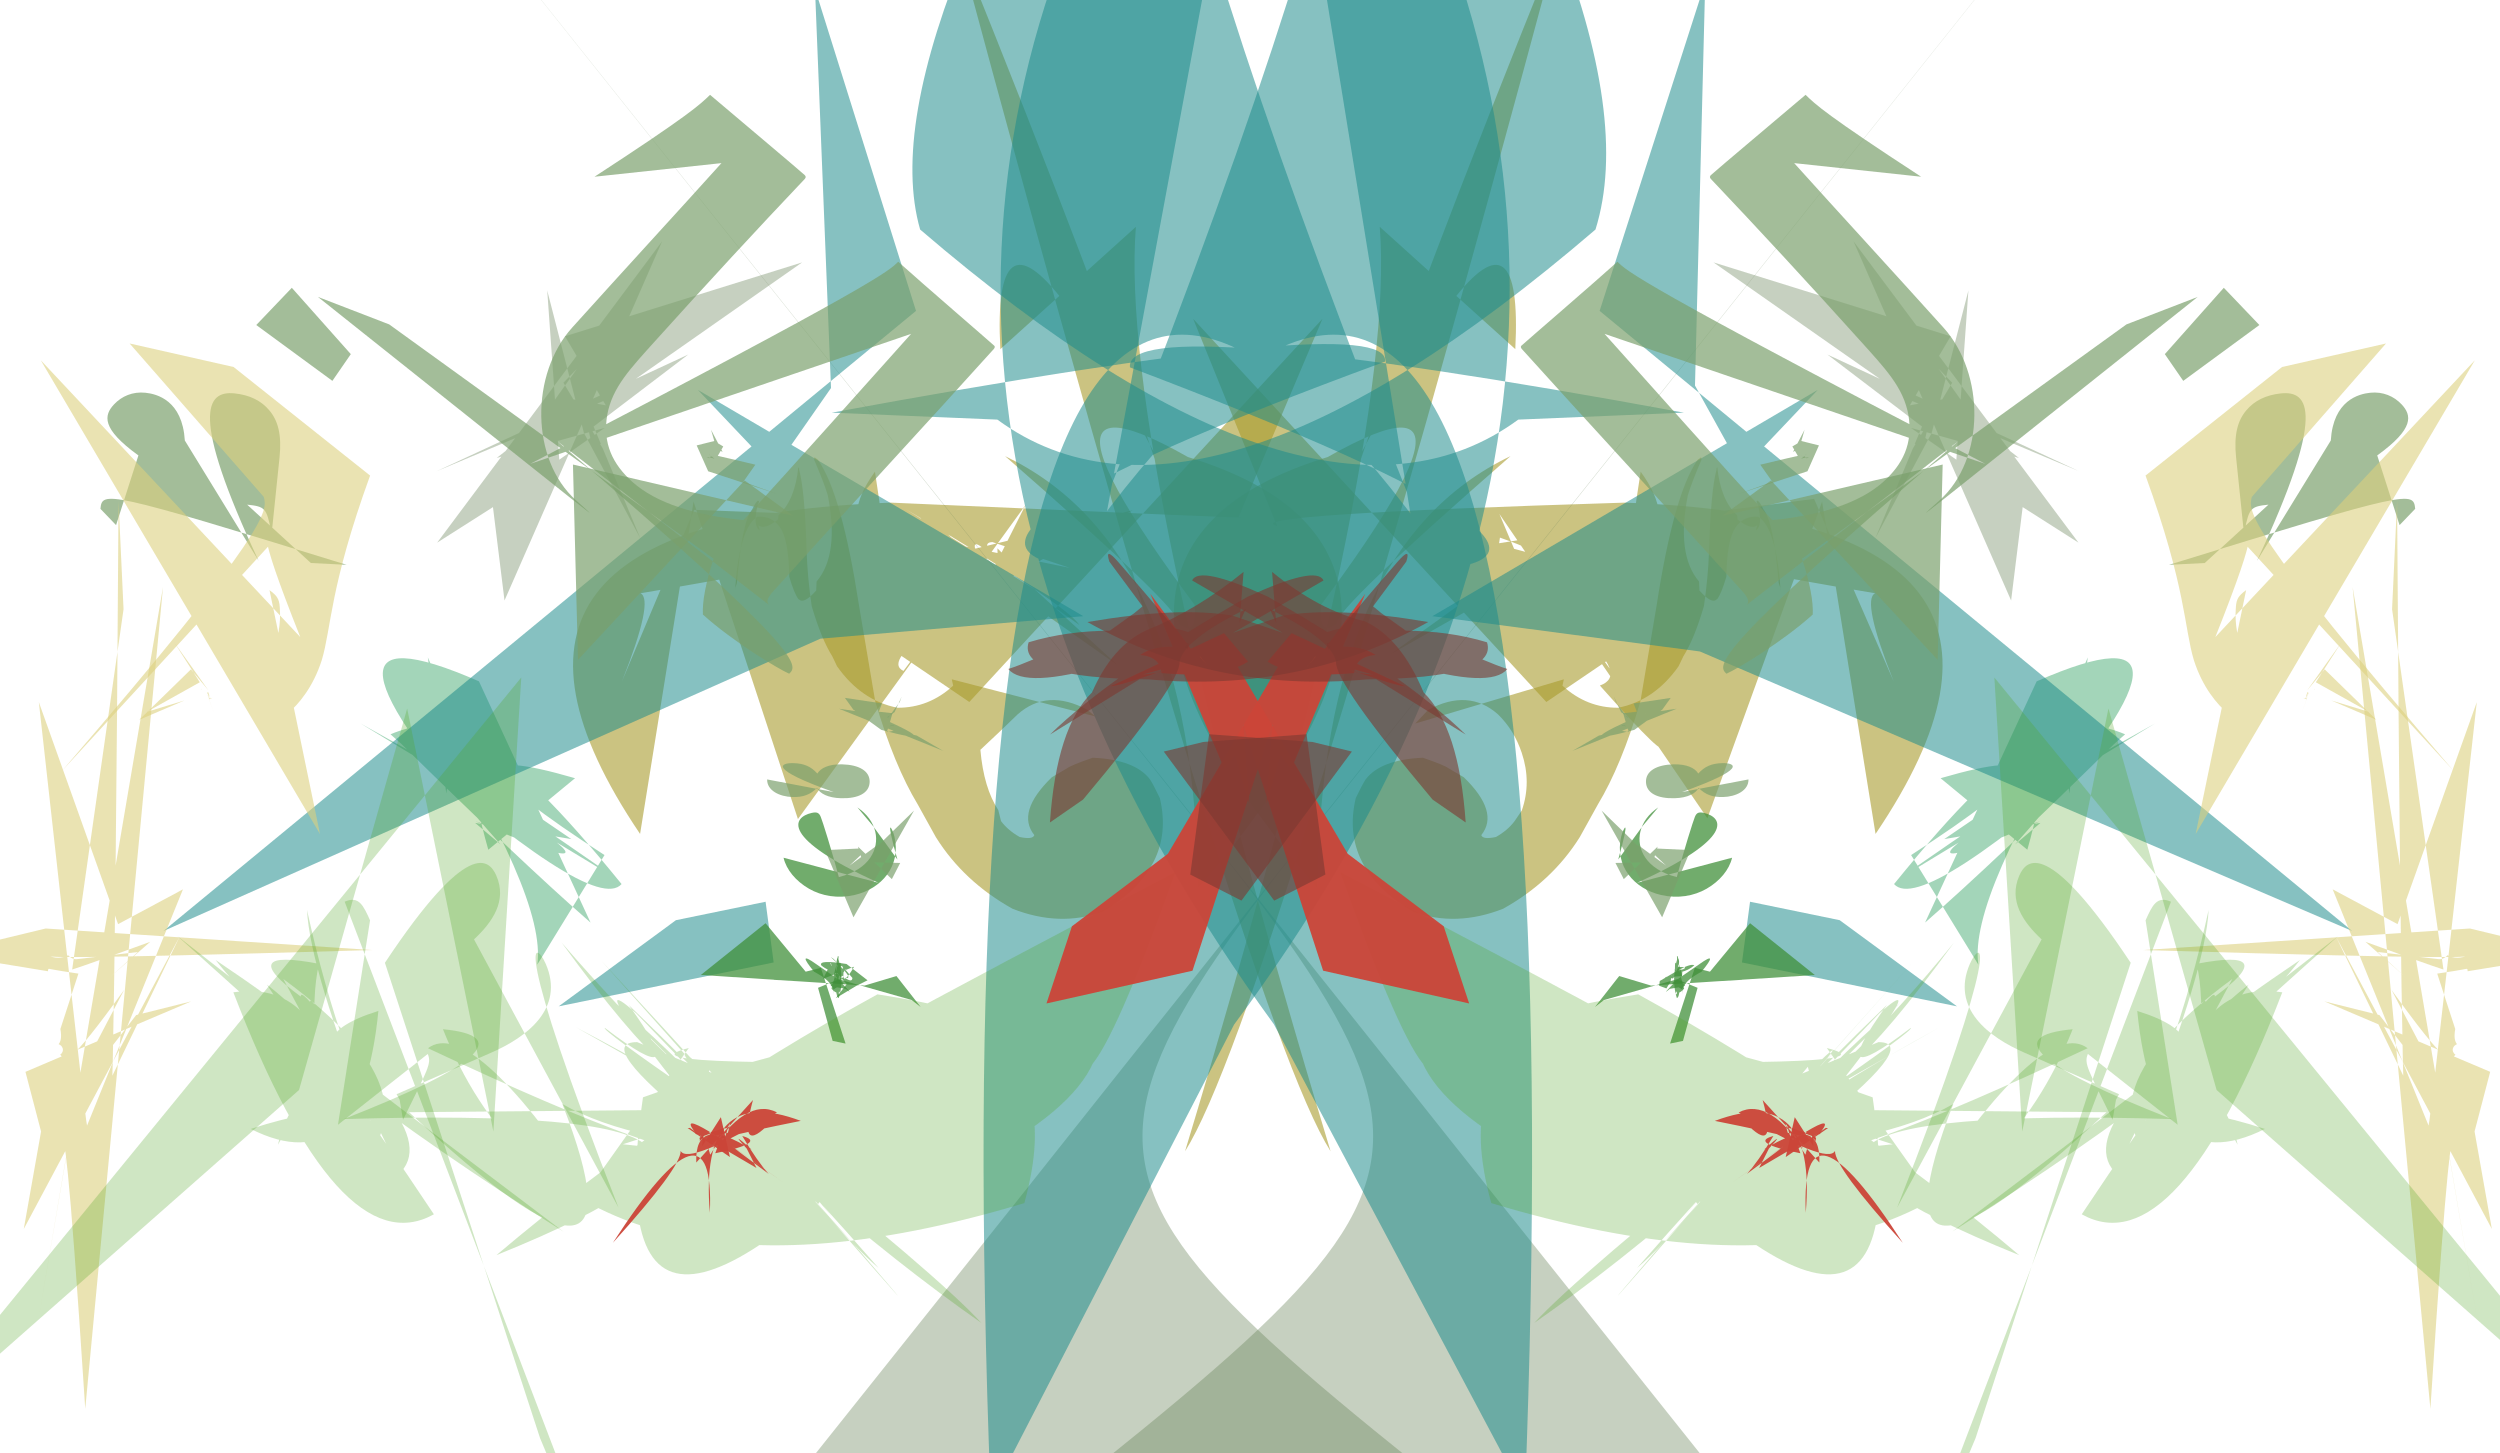 <?xml version="1.0" encoding="UTF-8"?>
<!DOCTYPE svg PUBLIC '-//W3C//DTD SVG 1.0//EN'
          'http://www.w3.org/TR/2001/REC-SVG-20010904/DTD/svg10.dtd'>
<svg xmlns:xlink="http://www.w3.org/1999/xlink" style="fill-opacity:1; color-rendering:auto; color-interpolation:auto; stroke:black; text-rendering:auto; stroke-linecap:square; stroke-miterlimit:10; stroke-opacity:1; shape-rendering:auto; fill:black; stroke-dasharray:none; font-weight:normal; stroke-width:1; font-family:&apos;Dialog&apos;; font-style:normal; stroke-linejoin:miter; font-size:12; stroke-dashoffset:0; image-rendering:auto;" width="1280" height="744" xmlns="http://www.w3.org/2000/svg"
><!--Generated by Alchemy (http://al.chemy.org) with Batik SVG Generator--><defs id="genericDefs"
  /><g
  ><g style="fill:white; text-rendering:optimizeLegibility; stroke:white;"
    ><rect x="0" width="1288" height="778" y="0" style="stroke:none;"
    /></g
    ><g style="fill:rgb(56,164,102); text-rendering:optimizeLegibility; fill-opacity:0.459; stroke-opacity:0.459; stroke:rgb(56,164,102);"
    ><path style="stroke:none;" d="M221.035 385.472 Q261.593 411.685 258.459 417.736 L264.875 417.296 Q323.273 454.973 243.466 420.51 Q268.749 429.001 247.651 410.324 L232.813 394.68 Q257.491 409.301 316.591 450.457 L184.579 370.401 Q271.497 419.2 237.868 399.524 L252.008 401.999 L292.534 429.617 L243.271 421.322 L256.294 432.35 Q141.525 303.467 245.224 348.838 L302.362 472.364 Q266.712 441.254 203.069 378.512 Q217.715 353.565 270.618 414.13 Q250.837 417.512 216.714 360.144 Q280.026 459.264 275.086 493.882 L309.513 437.793 Q211.043 374.224 294.428 398.442 L250.008 435.065 Q220.764 332.577 318.248 452.64 Q303.854 468.93 199.945 375.96 Q235.609 360.871 228.5 406.275 L219.053 336.609 Q236.806 377.489 252.401 412.3 Q267.039 431.777 258.844 421.098 L255.26 419.755 L215.974 380.183 L209.956 366.947 L258.482 413.161 Z"
      /><path style="stroke:none;" d="M1066.966 385.472 Q1026.407 411.685 1029.542 417.736 L1023.125 417.296 Q964.727 454.973 1044.534 420.51 Q1019.251 429.001 1040.349 410.324 L1055.187 394.68 Q1030.509 409.301 971.409 450.457 L1103.421 370.401 Q1016.503 419.2 1050.132 399.524 L1035.992 401.999 L995.466 429.617 L1044.729 421.322 L1031.706 432.35 Q1146.475 303.467 1042.776 348.838 L985.638 472.364 Q1021.288 441.254 1084.931 378.512 Q1070.284 353.565 1017.382 414.13 Q1037.163 417.512 1071.286 360.144 Q1007.974 459.264 1012.914 493.882 L978.487 437.793 Q1076.957 374.224 993.572 398.442 L1037.992 435.065 Q1067.236 332.577 969.752 452.64 Q984.146 468.93 1088.055 375.96 Q1052.391 360.871 1059.5 406.275 L1068.947 336.609 Q1051.194 377.489 1035.599 412.3 Q1020.961 431.777 1029.156 421.098 L1032.74 419.755 L1072.026 380.183 L1078.044 366.947 L1029.518 413.161 Z"
    /></g
    ><g style="fill:rgb(167,154,43); text-rendering:optimizeLegibility; fill-opacity:0.592; stroke-opacity:0.592; stroke:rgb(167,154,43);"
    ><path style="stroke:none;" d="M512.165 178.762 Q504.833 35.714 656.25 366.846 Q498.478 171.706 608.201 233.995 Q763.084 281.334 613.463 454.741 Q611.445 279.835 514.604 233.533 Q604 311.519 603.857 319.324 Q643.17 348.837 490.103 -30.083 Q638.165 521.016 681.255 589.455 Q572.561 230.091 581.568 116.142 Z"
      /><path style="stroke:none;" d="M775.835 178.762 Q783.167 35.714 631.75 366.846 Q789.522 171.706 679.799 233.995 Q524.916 281.334 674.537 454.741 Q676.555 279.835 773.396 233.533 Q684 311.519 684.143 319.324 Q644.83 348.837 797.897 -30.083 Q649.835 521.016 606.745 589.455 Q715.439 230.091 706.432 116.142 Z"
      /><path style="stroke:none;" d="M355.106 256.847 L327.722 426.976 Q218.665 265.686 456.207 257.349 Q651.072 265.975 634.069 264.817 L677.093 163.25 L496.285 359.417 L381.09 281.192 Q515.817 272.093 327.923 303.758 Q335.016 307.031 318.421 348.9 L355.426 261.024 L476.995 265.65 L509.243 296.256 Q413.167 289.214 447.981 241.505 Q467.083 363.665 424.928 265.533 L547.755 290.757 L508.085 277.54 Q497.081 277.868 531.097 306.294 Q520.585 297.022 552.657 320.01 Q546.13 309.545 464.09 260.897 L529.734 301.704 L572.508 340.813 L510.992 297.421 L510.689 280.745 L519.931 289.958 Q519.848 289.482 517.058 294.238 Q497.154 272.696 499.274 280.926 L579.937 261.269 Q442.278 333.987 462.589 343.514 Q396.113 432.828 491.715 304.362 L484.535 305.52 L509.104 290.276 L525.073 258.572 L408.54 419.363 Z"
      /><path style="stroke:none;" d="M932.894 256.847 L960.278 426.976 Q1069.335 265.686 831.793 257.349 Q632.881 263.467 653.88 269.242 L610.907 163.25 L791.715 359.417 L906.91 281.192 Q772.183 272.093 960.077 303.758 Q952.984 307.031 969.579 348.9 L928.8 255.431 L808.342 271.221 L781.122 296.914 Q874.833 289.214 840.019 241.505 Q820.322 365.032 865.56 262.598 L733.225 283.572 L769.738 293.473 Q790.919 277.868 756.903 306.294 Q767.415 297.022 735.343 320.01 Q751.427 314.763 818.74 267.301 L758.266 301.704 L711.776 335.07 L781.77 295.389 L781.063 290.06 L767.016 292.862 Q765.665 288.199 767.981 275.266 Q788.756 282.572 783.186 283.138 L721.21 266.478 Q848.339 340.565 819.139 351 Q891.887 432.828 796.285 304.362 L802.109 312.688 L776.727 284.577 L767.691 263.169 L874.167 418.952 Z"
      /><path style="stroke:none;" d="M487.315 347.814 L488.022 351.075 Q475.521 362.495 459.469 362.36 Q440.916 358.688 428.57 341.127 L426.151 336.075 Q420.499 327.093 415.593 310.327 Q413.474 296.02 412.968 282.219 Q412.081 251.283 409.123 240.411 Q409.231 239.828 408.866 239.341 L408.756 239.196 Q407.039 256.072 398.598 263.81 L398.396 265.966 Q391.344 271.527 388.26 268.904 L388.948 271.535 Q385.31 269.062 387.937 258.419 Q389.216 256.467 388.041 256.361 Q386.867 257.103 385.163 260.733 Q379.872 267.23 377.286 298.468 L376.361 301.296 L376.288 302.663 Q378.616 269.895 387.774 264.577 Q395.226 264.013 399.39 270.029 Q403.851 276.468 404.106 295.305 Q406.61 303.86 408.85 306.838 L409.11 306.907 Q411.608 309.411 417.882 302.353 L418.102 297.738 Q429.845 283.934 423.829 253.552 Q421.807 246.868 416.817 235.315 L417.045 234.127 L418.769 235.414 Q430.996 252.712 439.816 310.043 L448.117 359.138 Q457.9 392.068 469.913 411.923 L479.18 428.66 Q493.454 451.406 518.421 465.283 Q542.436 474.727 564.472 466.87 Q602.296 444.343 593.846 408.62 Q590.381 401.42 588.783 399.039 Q581.059 388.894 559.472 387.965 Q548.49 391.744 546.382 393.337 L538.514 397.974 Q520.157 415.82 529.572 427.566 Q528.842 429.983 522.074 428.539 Q516.054 425.133 512.533 420.41 L511.119 414.757 Q503.679 403.454 501.956 383.909 Q512.723 373.876 520.983 365.798 Q536.127 352.34 556.77 363.452 L560.707 366.791"
      /><path style="stroke:none;" d="M800.685 347.814 L799.978 351.075 Q812.479 362.495 828.531 362.36 Q847.085 358.688 859.43 341.127 L861.849 336.075 Q867.501 327.093 872.407 310.327 Q874.526 296.02 875.032 282.219 Q875.919 251.283 878.877 240.411 Q878.769 239.828 879.134 239.341 L879.244 239.196 Q880.961 256.072 889.403 263.81 L889.604 265.966 Q896.657 271.527 899.74 268.904 L899.052 271.535 Q902.689 269.062 900.063 258.419 Q898.784 256.467 899.959 256.361 Q901.133 257.103 902.837 260.733 Q908.128 267.23 910.714 298.468 L911.639 301.296 L911.712 302.663 Q909.384 269.895 900.226 264.577 Q892.774 264.013 888.61 270.029 Q884.149 276.468 883.894 295.305 Q881.39 303.86 879.15 306.838 L878.89 306.907 Q876.392 309.411 870.118 302.353 L869.898 297.738 Q858.155 283.934 864.171 253.552 Q866.193 246.868 871.183 235.315 L870.955 234.127 L869.231 235.414 Q857.004 252.712 848.184 310.043 L839.883 359.138 Q830.1 392.068 818.087 411.923 L808.82 428.66 Q794.546 451.406 769.579 465.283 Q745.564 474.727 723.528 466.87 Q685.704 444.343 694.154 408.62 Q697.619 401.42 699.217 399.039 Q706.941 388.894 728.528 387.965 Q739.51 391.744 741.618 393.337 L749.486 397.974 Q767.843 415.82 758.428 427.566 Q759.158 429.983 765.926 428.539 Q771.946 425.133 775.467 420.41 L779.167 414.961 Q784.19 400.538 779.137 385.464 Q775.277 373.876 767.017 365.798 Q751.873 352.34 731.23 363.452 L724.628 370.428"
    /></g
    ><g style="fill:rgb(104,131,88); text-rendering:optimizeLegibility; fill-opacity:0.377; stroke-opacity:0.377; stroke:rgb(104,131,88);"
    ><path style="stroke:none;" d="M1389.639 -475.023 L1224.717 -268.166 C255.005 948.127 272.226 919.233 294.731 937.175 C306.581 946.623 415.969 1132.651 656.443 1324.373 C740.547 1391.427 851.639 1468.368 915.859 1387.819 C951.743 1342.81 995.795 1226.799 761.247 1039.801 C619.098 926.47 409.279 815.38 395.058 804.042 C378.479 790.824 395.726 771.623 405.164 759.784 L754.3 321.87 C520.385 615.265 514.423 581.437 827.15 830.765 C1363.772 1258.597 1297.543 1273.617 1224.82 1364.832 C1191.771 1406.285 1163.692 1453.66 1136.447 1431.938 C1124.596 1422.49 1118.891 1400.496 1102.3 1387.269 C1090.461 1377.83 1075.072 1375.252 1065.623 1387.103 C1049.571 1407.237 1054.692 1500.445 994.243 1576.266 C967.807 1609.424 853.518 1743.074 541.963 1494.682 C76.422 1123.52 129.391 1105.681 161.506 1065.401 Z"
      /><path style="stroke:none;" d="M-101.638 -475.023 L63.283 -268.166 C1032.995 948.127 1015.774 919.233 993.269 937.175 C981.419 946.623 872.031 1132.651 631.557 1324.373 C547.453 1391.427 436.361 1468.368 372.142 1387.819 C336.257 1342.81 292.205 1226.799 526.753 1039.801 C668.902 926.47 878.721 815.38 892.942 804.042 C909.521 790.824 892.274 771.623 882.836 759.784 L533.7 321.87 C767.615 615.265 773.577 581.437 460.85 830.765 C-75.772 1258.597 -9.543 1273.617 63.18 1364.832 C96.229 1406.285 124.308 1453.66 151.553 1431.938 C163.404 1422.49 169.109 1400.496 185.7 1387.269 C197.539 1377.83 212.929 1375.252 222.377 1387.103 C238.429 1407.237 233.308 1500.445 293.757 1576.266 C320.193 1609.424 434.482 1743.074 746.037 1494.682 C1211.578 1123.52 1158.609 1105.681 1126.494 1065.401 Z"
      /><path style="stroke:none;" d="M988.338 208.192 L989.413 207.287 L986.375 220.159 L935.641 181.527 L1064.629 241.341 L978.126 204.935 L877.315 134.347 L998.731 172.165 L977.844 207.519 L995.235 204.329 L1033.68 234.472 L978.388 219.077 L1035.665 259.165 L1029.69 307.455 L948.991 123.54 L1064.18 277.838 L1001.473 237.894 L1007.824 148.721 L989.036 221.648 L960.165 275.589 L979.39 229.598 L999.528 195.953 L992.664 188.907 L1017.589 223.824 L987.428 216.839 L985.421 225.884 L980.314 227.386 L988.32 208.234 Z"
      /><path style="stroke:none;" d="M299.662 208.192 L298.587 207.287 L301.625 220.159 L352.359 181.527 L223.371 241.341 L309.874 204.935 L410.685 134.347 L289.269 172.165 L310.156 207.519 L292.765 204.329 L254.32 234.472 L309.612 219.077 L252.335 259.165 L258.31 307.455 L339.009 123.54 L223.82 277.838 L286.527 237.894 L280.176 148.721 L298.964 221.648 L327.835 275.589 L308.61 229.598 L288.472 195.953 L295.336 188.907 L270.411 223.824 L300.572 216.839 L302.579 225.884 L307.686 227.386 L299.68 208.234 Z"
    /></g
    ><g style="fill:rgb(29,140,140); text-rendering:optimizeLegibility; fill-opacity:0.533; stroke-opacity:0.533; stroke:rgb(29,140,140);"
    ><path style="stroke:none;" d="M930.677 199.635 L891.779 240.628 L867.837 197.396 L873.077 -9.071 L819.01 159.177 L1204.326 476.685 L870.33 333.553 L733.354 315.488 Z"
      /><path style="stroke:none;" d="M357.324 199.635 L396.221 240.628 L425.476 198.658 L417.275 -5.762 L468.99 159.177 L83.674 476.685 L420.033 327.006 L554.646 315.488 Z"
      /><path style="stroke:none;" d="M561.18 291.844 Q442.908 282.917 709.132 185.154 Q712.533 158.403 425.811 211.286 L510.646 214.84 Q614.741 290.993 816.889 117.522 Q852.052 5.18 661.015 -275.366 Q786.057 -292.982 560.405 270.169 Q813.103 -71.071 780.754 766.12 L652.244 524.442 Q415.147 197.997 579.74 -100.865 Q795.213 21.698 637.961 -121.024 Z"
      /><path style="stroke:none;" d="M726.82 291.844 Q843.526 288.628 578.529 188.085 Q575.467 158.403 862.189 211.286 L777.354 214.84 Q673.259 290.993 471.111 117.522 Q441.616 15.1 631.71 -265.567 Q501.943 -292.982 727.595 270.169 Q474.897 -71.071 507.246 766.12 L631.855 524.585 Q869.342 204.192 707.096 -106.447 Q486.156 19.881 659.501 -122.585 Z"
      /><path style="stroke:none;" d="M396.11 492.774 L286.037 515.252 L346.069 471.135 L391.979 461.691 L398.514 510.866 Z"
      /><path style="stroke:none;" d="M891.89 492.774 L1001.963 515.252 L941.931 471.135 L896.021 461.691 L889.486 510.866 Z"
    /></g
    ><g style="fill:rgb(63,142,56); text-rendering:optimizeLegibility; fill-opacity:0.737; stroke-opacity:0.737; stroke:rgb(63,142,56);"
    ><path style="stroke:none;" d="M358.824 499.196 L391.967 472.685 L416.984 502.915 L396.1 501.666 L420.269 495.526 L432.935 534.309 L426.31 532.94 L418.836 505.765 L429.428 501.39 L466.78 512.02 L471.392 515.593 L458.973 499.728 L442.66 504.612 Z"
      /><path style="stroke:none;" d="M929.176 499.196 L896.033 472.685 L871.016 502.915 L891.9 501.666 L867.731 495.526 L855.065 534.309 L861.69 532.94 L869.164 505.765 L858.572 501.39 L821.22 512.02 L816.608 515.593 L829.027 499.728 L845.34 504.612 Z"
      /><path style="stroke:none;" d="M426.545 509.119 L426.826 505.289 L428.889 505.796 L425.988 505.243 Q426.977 500.23 427.641 504.286 Q428.187 506.933 425.14 499.927 L429.049 501.422 Q438.291 510.792 433.046 506.283 L425.786 505.043 Q424.414 501.514 416.83 497.542 Q407.63 486.311 417.82 493.581 L432.024 503.408 L427.247 506.264 Q426.149 507.532 425.633 500.422 Q427.097 500.245 426.867 499.125 L429.448 489.841 L428.968 489.479 Z"
      /><path style="stroke:none;" d="M861.455 509.119 L861.174 505.289 L859.111 505.796 L862.012 505.243 Q861.023 500.23 860.359 504.286 Q859.813 506.933 862.86 499.927 L858.951 501.422 Q849.709 510.792 854.954 506.283 L862.214 505.043 Q863.586 501.514 871.17 497.542 Q880.37 486.311 870.18 493.581 L855.976 503.408 L860.753 506.264 Q861.851 507.532 862.367 500.422 Q860.903 500.245 861.133 499.125 L858.552 489.841 L859.032 489.479 Z"
      /><path style="stroke:none;" d="M426.094 504.639 Q424.428 504.958 426.341 503.651 Q427.444 502.986 428.918 502.096 Q429.168 501.887 429.71 503.197 Q429.72 504.808 429.545 503.856 Q427.355 500.28 429.233 501.731 Q428.993 502.299 428.992 502.208 Q427 496.761 430.022 499.837 Q429.376 502.668 429.487 508.916 Q431.428 510.334 427.25 502.674 Q427.865 494.764 430.36 492.856 Q430.593 497.727 430.424 505.862 Q429.405 510.452 425.726 506.178 Q427.482 500.186 428.772 494.468 Q427.691 492.59 429.019 490.184 Q432.479 501.3 429.473 510.976 Q428.309 510.81 428.046 506.531 Q429.249 502.497 429.794 503.889 Q431.26 507.123 429.58 505.523 Q427.581 500.232 427.829 497.829 Q430.018 501.916 429.331 503.027 Q428.977 504.303 427.525 500.54 Q429.329 495.522 430.419 497.259 Q430.094 501.031 429.559 503.918 Q426.082 507.133 426.15 503.85 Q429.363 501.761 429.541 501.902 Z"
      /><path style="stroke:none;" d="M861.906 504.639 Q863.572 504.958 861.659 503.651 Q860.556 502.986 859.082 502.096 Q858.832 501.887 858.29 503.197 Q858.28 504.808 858.455 503.856 Q860.645 500.28 858.767 501.731 Q859.007 502.299 859.008 502.208 Q861 496.761 857.978 499.837 Q858.624 502.668 858.513 508.916 Q856.572 510.334 860.75 502.674 Q860.135 494.764 857.639 492.856 Q857.407 497.727 857.576 505.862 Q858.595 510.452 862.274 506.178 Q860.518 500.186 859.228 494.468 Q860.309 492.59 858.981 490.184 Q855.52 501.3 858.527 510.976 Q859.691 510.81 859.954 506.531 Q858.751 502.497 858.206 503.889 Q856.74 507.123 858.42 505.523 Q860.419 500.232 860.171 497.829 Q857.982 501.916 858.669 503.027 Q859.023 504.303 860.475 500.54 Q858.67 495.522 857.581 497.259 Q857.905 501.031 858.441 503.918 Q861.918 507.133 861.85 503.85 Q858.636 501.761 858.459 501.902 Z"
      /><path style="stroke:none;" d="M433.473 503.866 Q426.504 496.086 425.341 493.287 Q428.128 493.317 431.842 498.171 Q431.233 505.301 437.315 494.942 L421.422 501.14 L424.829 494.295 L429.147 494.702 Q432.946 497.236 431.088 494.496 Q429.885 495.7 425.04 492.988 L429.115 502.315 Q431.114 493.139 425.353 490.011 Q438.363 501.991 432.57 500.624 Q436.319 503.26 436.434 500.717 L432.734 496.334 L429.354 502.576 L432.026 499.947 Q423.504 496.911 420.486 494.262 Q418.906 491.247 433.413 493.561 L444.194 501.915 L438.51 504.721 L427.912 511.074 Z"
      /><path style="stroke:none;" d="M854.527 503.866 Q855.882 502.858 855.625 497.579 Q855.758 499.596 855.674 499.891 Q856.134 500.105 855.709 500.148 L861.193 499.751 L861.448 496.276 L858.146 497.249 Q858.101 497.31 857.357 496.171 Q858.024 498.765 859.283 495.053 L862.739 495.187 Q862.5 495.444 862.607 495.777 Q855.974 499.758 854.729 500.031 Q851.722 500.331 852.638 500.663 L853.119 500.085 L856.314 501.011 L860.28 497.764 Q864.496 496.911 867.514 494.262 Q865.733 493.108 858.389 497.244 L849.807 502.262 L849.49 504.721 L853.204 506.082 Z"
      /><path style="stroke:none;" d="M446.837 422.726 L459.478 440.088 C452.734 416.265 457.009 424.26 457.962 428.402 C461.436 443.507 451.271 455.08 437.506 458.246 C428.978 460.207 420.697 458.777 414.188 455.015 C407.53 451.159 402.606 445.365 401.177 439.153 L449.753 452.002 C398.767 428.676 406.027 418.413 415.529 416.228 C418.087 415.639 419.323 415.996 420.221 418.227 C421.063 420.214 425.755 435.039 429.493 449.058 C445.395 445.144 450.115 434.439 448.154 425.911 C447.034 421.039 444.02 416.858 438.991 413.397 Z"
      /><path style="stroke:none;" d="M841.163 422.726 L828.522 440.088 C835.266 416.265 830.991 424.26 830.038 428.402 C826.564 443.507 836.729 455.08 850.494 458.246 C859.022 460.207 867.303 458.777 873.812 455.015 C880.47 451.159 885.394 445.365 886.823 439.153 L838.247 452.002 C889.232 428.676 881.973 418.413 872.471 416.228 C869.913 415.639 868.677 415.996 867.779 418.227 C866.937 420.214 862.245 435.039 858.508 449.058 C842.605 445.144 837.885 434.439 839.846 425.911 C840.966 421.039 843.98 416.858 849.009 413.397 Z"
    /></g
    ><g style="fill:rgb(122,160,108); text-rendering:optimizeLegibility; fill-opacity:0.69; stroke-opacity:0.69; stroke:rgb(122,160,108);"
    ><path style="stroke:none;" d="M449.276 432.662 L454.88 433.147 L440.963 441.314 L467.982 415.021 L436.985 469.663 L422.417 435.251 L440.273 434.421 L456.628 450.124 L460.896 441.827 L441.705 441.419 L439.287 433.475 L442.268 436.337 L434.951 443.196 Z"
      /><path style="stroke:none;" d="M838.724 432.662 L833.12 433.147 L847.037 441.314 L820.018 415.021 L851.015 469.663 L865.583 435.251 L847.727 434.421 L831.372 450.124 L827.104 441.827 L846.294 441.419 L848.713 433.475 L845.732 436.337 L853.049 443.196 Z"
      /><path style="stroke:none;" d="M426.839 405.54 C392.916 393.476 399.568 390.562 406.222 390.726 C411.611 390.858 415.215 392.416 418.485 396.061 C420.085 393.302 424.279 391.171 431.137 391.34 C439.884 391.555 445.4 394.771 445.262 400.363 C445.123 406.033 439.456 408.91 430.709 408.694 C423.851 408.525 419.766 406.252 418.304 403.402 C414.858 406.896 411.183 408.212 405.794 408.08 C399.14 407.916 392.638 404.739 392.778 399.069 Z"
      /><path style="stroke:none;" d="M861.161 405.54 C895.084 393.476 888.432 390.562 881.778 390.726 C876.389 390.858 872.785 392.416 869.515 396.061 C867.915 393.302 863.721 391.171 856.863 391.34 C848.116 391.555 842.6 394.771 842.738 400.363 C842.878 406.033 848.544 408.91 857.291 408.694 C864.149 408.525 868.234 406.252 869.696 403.402 C873.142 406.896 876.817 408.212 882.206 408.08 C888.86 407.916 895.362 404.739 895.222 399.069 Z"
      /><path style="stroke:none;" d="M449.977 364.394 L456.946 365.163 L454.999 372.002 L453.806 375.844 Q454.773 372.845 454.925 372.237 L453.97 374.85 L457.852 374.106 L469.368 376.61 L482.911 384.45 L429.565 362.872 L445.817 365.228 L445.301 365.049 Q487.658 383.446 451.214 373.697 L436.884 363.306 L432.597 357.321 L451.574 360.151 Z"
      /><path style="stroke:none;" d="M838.023 364.394 L831.054 365.163 L833.001 372.002 L834.194 375.844 Q833.227 372.845 833.076 372.237 L834.03 374.85 L830.148 374.106 L818.632 376.61 L805.09 384.45 L858.435 362.872 L842.183 365.228 L842.699 365.049 Q800.342 383.446 836.786 373.697 L851.116 363.306 L855.403 357.321 L836.426 360.151 Z"
      /><path style="stroke:none;" d="M455.132 371.668 Q456.138 371.925 456.23 372.024 Q455.395 372.099 455.975 372.01 Q455.719 372.019 455.833 372.024 Q455.933 372.001 456.799 371.988 Q455.536 372.152 455.248 371.659 Z"
      /><path style="stroke:none;" d="M832.868 371.668 Q831.862 371.925 831.77 372.024 Q832.605 372.099 832.025 372.01 Q832.281 372.019 832.168 372.024 Q832.067 372.001 831.201 371.988 Q832.465 372.152 832.751 371.659 Z"
      /><path style="stroke:none;" d="M455.969 371.233 L455.967 371.247 C455.981 371.139 456.645 371.244 456.692 371.251 C456.784 371.263 457.654 371.364 457.637 371.488 L457.43 371.787 C457.614 371.659 457.594 371.924 457.563 371.92 C457.408 371.899 457.76 371.631 456.815 371.504 C455.808 371.368 456.094 371.706 455.939 371.685 C455.893 371.679 455.942 371.434 455.944 371.418 Z"
      /><path style="stroke:none;" d="M832.031 371.233 L832.033 371.247 C832.019 371.139 831.355 371.244 831.308 371.251 C831.216 371.263 830.346 371.364 830.363 371.488 L830.57 371.787 C830.386 371.659 830.406 371.924 830.437 371.92 C830.592 371.899 830.24 371.631 831.185 371.504 C832.192 371.368 831.906 371.706 832.061 371.685 C832.107 371.679 832.058 371.434 832.056 371.418 Z"
      /><path style="stroke:none;" d="M453.94 366.956 L454.947 367.226 L460.702 359.339 L461.64 356.667 L458.016 364.645 L454.48 367.068 L455.075 367.789 L454.052 367.038 Z"
      /><path style="stroke:none;" d="M834.06 366.956 L833.053 367.226 L827.298 359.339 L826.36 356.667 L829.984 364.645 L833.52 367.068 L832.924 367.789 L833.948 367.038 Z"
      /><path style="stroke:none;" d="M381.247 245.996 L295.929 337.823 L293.354 237.842 L406.171 264.133 L366.616 235.35 Z"
      /><path style="stroke:none;" d="M906.753 245.996 L992.071 337.823 L994.646 237.842 L881.829 264.133 L921.384 235.35 Z"
      /><path style="stroke:none;" d="M369.976 231.355 L364.675 228.866 L366.717 226.461 L370.308 228.585 L367.506 233.407 L373.26 234.722 L386.731 237.921 L380.564 246.683 L397.98 252.935 L362.583 241.291 L356.7 228.052 L365.717 225.798 L364.056 220.049 Z"
      /><path style="stroke:none;" d="M918.024 231.355 L923.325 228.866 L921.283 226.461 L917.692 228.585 L920.494 233.407 L914.74 234.722 L901.269 237.921 L907.436 246.683 L890.02 252.935 L925.417 241.291 L931.3 228.052 L922.283 225.798 L923.944 220.049 Z"
      /><path style="stroke:none;" d="M363.195 234.698 Q362.721 234.13 365.699 233.412 Q365.304 233.567 364.128 233.954 Q364.173 233.931 363.923 234.091 Q363.757 233.245 363.562 233.012 Q363.573 232.859 363.047 232.171 Q364.133 234.187 363.946 233.583 Q365.127 234.219 365.841 234.866 Q364.251 234.296 361.678 234.021 Z"
      /><path style="stroke:none;" d="M924.806 234.698 Q925.279 234.13 922.301 233.412 Q922.696 233.567 923.871 233.954 Q923.827 233.931 924.077 234.091 Q924.243 233.245 924.438 233.012 Q924.427 232.859 924.953 232.171 Q923.867 234.187 924.054 233.583 Q922.873 234.219 922.159 234.866 Q923.749 234.296 926.322 234.021 Z"
      /><path style="stroke:none;" d="M199.278 166.098 L162.781 152.019 C316.844 274.647 308.877 268.737 294.907 256.161 C271.508 235.096 271.553 191.491 292.931 167.743 C319.976 137.701 346.741 108.669 369.385 83.516 L304.387 90.486 C353.104 58.748 358.481 53.476 363.544 48.552 C376.085 59.212 407.776 85.826 411.968 89.6 C412.664 90.228 412.699 90.89 412.062 91.598 C387.467 117.517 361.966 145.144 335.863 174.141 C322.659 188.808 313.509 198.272 310.919 212.381 C308.354 227.165 313.916 237.848 323.705 246.66 C335.922 257.658 356.221 263.927 380.642 266.296 C407.083 237.625 442.906 197.131 466.49 170.933 L271.483 237.507 C449.478 144.875 454.82 138.941 459.883 134.017 C472.808 145.652 504.532 172.929 509.073 177.017 C509.421 177.33 509.456 177.992 508.818 178.701 C473.285 218.172 432.654 261.906 395.867 302.771 C392.72 306.266 392.162 308.287 393.916 309.865 L285.156 225.731 C413.541 335.122 408.503 340.72 404.067 344.947 C398.62 342.566 375.592 328.795 359.88 314.651 C359.532 308.009 361.344 298.266 365.361 286.073 Z"
      /><path style="stroke:none;" d="M1088.722 166.098 L1125.219 152.019 C971.156 274.647 979.122 268.737 993.092 256.161 C1016.492 235.096 1016.447 191.491 995.069 167.743 C968.024 137.701 941.259 108.669 918.615 83.516 L983.613 90.486 C934.896 58.748 929.519 53.476 924.456 48.552 C911.915 59.212 880.225 85.826 876.032 89.6 C875.336 90.228 875.301 90.89 875.938 91.598 C900.533 117.517 926.034 145.144 952.138 174.141 C965.341 188.808 974.491 198.272 977.081 212.381 C979.646 227.165 974.084 237.848 964.295 246.66 C952.078 257.658 931.779 263.927 907.358 266.296 C880.917 237.625 845.094 197.131 821.51 170.933 L1016.517 237.507 C838.523 144.875 833.181 138.941 828.117 134.017 C815.192 145.652 783.467 172.929 778.927 177.017 C778.579 177.33 778.544 177.992 779.182 178.701 C814.715 218.172 855.346 261.906 892.133 302.771 C895.28 306.266 895.838 308.287 894.084 309.865 L1002.845 225.731 C874.459 335.122 879.497 340.72 883.933 344.947 C889.38 342.566 912.408 328.795 928.12 314.651 C928.468 308.009 926.657 298.266 922.639 286.073 Z"
      /><path style="stroke:none;" d="M179.615 181.317 L170.177 195.008 L131.21 166.403 L149.411 147.35 L184.749 187.091 Z"
      /><path style="stroke:none;" d="M1108.385 181.317 L1117.823 195.008 L1156.79 166.403 L1138.589 147.35 L1103.251 187.091 Z"
      /><path style="stroke:none;" d="M159.178 288.27 L177.476 289.183 C53.187 250.78 52.363 251.448 51.423 260.525 L59.426 268.86 L70.864 233.182 C51.671 219.331 53.25 212.583 58.344 207.078 C62.302 202.839 67.958 200.409 74.423 201.079 C80.267 201.685 93.378 204.929 94.634 225.543 L132.441 287.164 C96.862 211.322 105.709 199.923 120.132 201.418 C127.716 202.204 133.701 205.087 137.838 210.039 C142.321 215.28 144.335 222.526 143.124 234.213 L139.427 269.881 L138.771 271.676 C136.413 260.16 135.744 259.336 126.544 258.383 Z"
      /><path style="stroke:none;" d="M1128.822 288.27 L1110.524 289.183 C1234.813 250.78 1235.637 251.448 1236.577 260.525 L1228.574 268.86 L1217.137 233.182 C1236.329 219.331 1234.75 212.583 1229.656 207.078 C1225.697 202.839 1220.042 200.409 1213.576 201.079 C1207.733 201.685 1194.622 204.929 1193.366 225.543 L1155.559 287.164 C1191.138 211.322 1182.291 199.923 1167.868 201.418 C1160.284 202.204 1154.299 205.087 1150.162 210.039 C1145.679 215.28 1143.665 222.526 1144.876 234.213 L1148.573 269.881 L1149.229 271.676 C1151.587 260.16 1152.256 259.336 1161.456 258.383 Z"
    /></g
    ><g style="fill:rgb(219,208,127); text-rendering:optimizeLegibility; fill-opacity:0.596; stroke-opacity:0.596; stroke:rgb(219,208,127);"
    ><path style="stroke:none;" d="M163.841 427.05 L20.878 184.459 L153.741 326.177 C129.765 265.927 136.263 271.674 140.813 276.003 L31.88 394.529 C139.515 269.653 136.838 261.529 135.061 254.41 L66.363 175.858 L119.589 187.9 L189.492 243.489 C168.675 300.814 169.696 321.632 164.754 337.951 C160.377 351.803 152.72 360.795 147.466 365.128 L96.511 310.255 C133.298 345.327 136.763 340.248 139.404 333.841 C142.213 328.12 143.935 319.378 143.245 311.048 C143.137 308.743 142.688 307.163 141.979 306.022 C141.385 305.067 140.366 303.842 137.983 302.14 Z"
      /><path style="stroke:none;" d="M1124.159 427.05 L1267.122 184.459 L1134.259 326.177 C1158.235 265.927 1151.736 271.674 1147.187 276.003 L1256.12 394.529 C1148.486 269.653 1151.162 261.529 1152.939 254.41 L1221.637 175.858 L1168.411 187.9 L1098.508 243.489 C1119.325 300.814 1118.304 321.632 1123.246 337.951 C1127.623 351.803 1135.28 360.795 1140.534 365.128 L1191.489 310.255 C1154.702 345.327 1151.237 340.248 1148.596 333.841 C1145.787 328.12 1144.065 319.378 1144.755 311.048 C1144.863 308.743 1145.312 307.163 1146.021 306.022 C1146.615 305.067 1147.634 303.842 1150.017 302.14 Z"
      /><path style="stroke:none;" d="M94.407 358.638 L75.249 364.44 L102.298 349.318 L89.298 329.049 L106.73 353.479 L97.76 342.708 L71.275 368.554 Z"
      /><path style="stroke:none;" d="M1193.593 358.638 L1212.751 364.44 L1185.702 349.318 L1198.702 329.049 L1181.27 353.479 L1190.24 342.708 L1216.725 368.554 Z"
      /><path style="stroke:none;" d="M102.803 353.026 Q102.944 352.788 103.065 353.057 Q102.868 352.808 103.022 352.629 Q103.062 352.804 103.027 352.925 Q102.882 353.262 103.081 352.841 Q103.141 352.693 103.06 352.832 Q102.861 353.473 102.932 352.856 Q103.091 352.507 103.089 352.775 Q102.997 353.202 102.967 353.04 Z"
      /><path style="stroke:none;" d="M1185.197 353.026 Q1185.056 352.788 1184.935 353.057 Q1185.132 352.808 1184.978 352.629 Q1184.938 352.804 1184.973 352.925 Q1185.118 353.262 1184.919 352.841 Q1184.859 352.693 1184.94 352.832 Q1185.139 353.473 1185.068 352.856 Q1184.909 352.507 1184.911 352.775 Q1185.003 353.202 1185.033 353.04 Z"
      /><path style="stroke:none;" d="M107.147 357.761 L107.166 358.293 C107.361 356.549 107.627 357.267 107.682 357.413 C107.709 357.486 107.76 357.534 107.848 357.501 L107.219 357.697 C108.112 357.403 108.117 357.418 108.128 357.447 L108.778 357.325 C108.172 357.564 108.177 357.579 108.148 357.59 C108.118 357.601 107.908 357.662 107.615 357.771 C107.322 357.88 107.137 357.966 107.093 357.982 C107.064 357.993 107.059 357.978 107.048 357.949 L106.99 358.039 C107.004 357.832 106.999 357.817 107.057 357.795 L106.821 358.105 C107.335 357.692 107.368 357.646 107.336 357.558 C107.302 357.421 106.996 356.601 106.898 356.337 L107.221 358.619 C106.664 355.708 106.492 355.288 106.448 355.171 C106.374 355.016 106.273 354.97 106.105 354.966 L106.231 355.691 C105.977 354.98 105.957 354.971 105.957 354.971 L109.403 364.728 C105.935 354.912 105.944 354.892 105.973 354.881 C106.122 354.742 106.294 354.578 106.426 354.396 C106.46 354.35 106.489 354.339 106.503 354.334 C106.547 354.317 106.553 354.332 106.575 354.391 C106.673 354.654 107.023 355.641 107.115 355.89 Z"
      /><path style="stroke:none;" d="M1180.853 357.761 L1180.834 358.293 C1180.639 356.549 1180.373 357.267 1180.318 357.413 C1180.291 357.486 1180.24 357.534 1180.152 357.501 L1180.781 357.697 C1179.888 357.403 1179.883 357.418 1179.872 357.447 L1179.222 357.325 C1179.828 357.564 1179.823 357.579 1179.852 357.59 C1179.882 357.601 1180.092 357.662 1180.385 357.771 C1180.678 357.88 1180.863 357.966 1180.907 357.982 C1180.936 357.993 1180.941 357.978 1180.952 357.949 L1181.009 358.039 C1180.996 357.832 1181.001 357.817 1180.943 357.795 L1181.179 358.105 C1180.665 357.692 1180.631 357.646 1180.664 357.558 C1180.698 357.421 1181.004 356.601 1181.102 356.337 L1180.779 358.619 C1181.336 355.708 1181.508 355.288 1181.552 355.171 C1181.627 355.016 1181.727 354.97 1181.895 354.966 L1181.769 355.691 C1182.023 354.98 1182.043 354.971 1182.043 354.971 L1178.597 364.728 C1182.065 354.912 1182.056 354.892 1182.027 354.881 C1181.878 354.742 1181.706 354.578 1181.574 354.396 C1181.541 354.35 1181.511 354.339 1181.497 354.334 C1181.453 354.317 1181.447 354.332 1181.425 354.391 C1181.327 354.654 1180.977 355.641 1180.884 355.89 Z"
      /><path style="stroke:none;" d="M63.256 311.928 L60.688 256.654 C58.691 582.896 56.451 583.797 55.836 584.679 C55.331 584.31 54.579 584.068 53.701 583.828 C52.698 583.59 51.697 583.476 50.822 583.486 C49.197 583.505 46.453 584.037 45.337 584.799 C44.825 583.805 43.065 582.95 41.817 583.09 L93.672 455.344 L60.453 473.155 L19.883 359.49 C43.993 576.689 44.374 577.185 44.874 577.179 C45.624 577.171 45.989 576.291 45.97 574.667 L92.025 479.448 L12.171 629.228 L25.636 553.323 C34.742 576.67 34.75 577.295 35.253 577.54 C35.755 577.784 36.254 577.653 36.616 576.524 L20.1 673.055 L83.472 300.469 L43.645 721.309 C34.692 583.171 32.702 584.069 32.212 584.95 C31.834 584.704 31.332 584.46 30.829 584.216 C30.201 583.973 29.573 583.73 29.073 583.736 C27.948 583.749 26.457 584.516 25.838 585.023 C25.204 584.28 23.443 583.301 22.068 583.316 L13.028 548.782 L97.947 512.687 L69.709 519.738 C25.492 576.652 25.622 577.15 26.124 577.269 C26.625 577.389 27.122 577.133 27.604 575.502 L63.559 506.801 C34.529 547.171 33.485 543.308 30.821 539.963 C31.939 539.325 32.422 537.819 32.162 536.947 C31.771 535.577 31.015 535.085 30.01 534.597 C30.997 533.461 31.722 531.327 30.921 526.836 L40.148 498.493 C25.946 496.391 25.567 496.02 25.067 496.026 C24.692 496.03 24.571 496.407 24.581 497.282 L-30.072 488.315 L23.403 475.392 L190.666 486.423 C22.764 491.427 24.123 490.037 24.613 489.156 C24.992 489.527 25.87 489.767 26.873 490.005 C27.876 490.243 28.877 490.357 29.752 490.347 C31.377 490.328 33.872 489.925 34.862 489.038 C35.625 490.155 37.638 491.257 39.261 491.113 L70.581 487.428 L56.762 499.938 L76.907 482.203 C38.072 496.377 37.569 496.133 36.947 496.39"
      /><path style="stroke:none;" d="M1224.744 311.928 L1227.312 256.654 C1229.309 582.896 1231.549 583.797 1232.164 584.679 C1232.668 584.31 1233.421 584.068 1234.299 583.828 C1235.302 583.59 1236.303 583.476 1237.178 583.486 C1238.803 583.505 1241.547 584.037 1242.664 584.799 C1243.175 583.805 1244.935 582.95 1246.183 583.09 L1194.328 455.344 L1227.547 473.155 L1268.117 359.49 C1244.007 576.689 1243.626 577.185 1243.126 577.179 C1242.376 577.171 1242.011 576.291 1242.03 574.667 L1195.976 479.448 L1275.829 629.228 L1262.364 553.323 C1253.257 576.67 1253.25 577.295 1252.747 577.54 C1252.245 577.784 1251.746 577.653 1251.384 576.524 L1267.9 673.055 L1204.527 300.469 L1244.355 721.309 C1253.308 583.171 1255.298 584.069 1255.788 584.95 C1256.166 584.704 1256.668 584.46 1257.171 584.216 C1257.799 583.973 1258.427 583.73 1258.927 583.736 C1260.052 583.749 1261.543 584.516 1262.162 585.023 C1262.796 584.28 1264.557 583.301 1265.932 583.316 L1274.972 548.782 L1190.053 512.687 L1218.291 519.738 C1262.508 576.652 1262.378 577.15 1261.876 577.269 C1261.375 577.389 1260.878 577.133 1260.396 575.502 L1224.441 506.801 C1253.471 547.171 1254.515 543.308 1257.179 539.963 C1256.061 539.325 1255.578 537.819 1255.838 536.947 C1256.229 535.577 1256.985 535.085 1257.99 534.597 C1257.003 533.461 1256.278 531.327 1257.079 526.836 L1247.852 498.493 C1262.054 496.391 1262.433 496.02 1262.933 496.026 C1263.308 496.03 1263.429 496.407 1263.419 497.282 L1318.072 488.315 L1264.597 475.392 L1097.334 486.423 C1265.236 491.427 1263.877 490.037 1263.387 489.156 C1263.008 489.527 1262.13 489.767 1261.127 490.005 C1260.124 490.243 1259.123 490.357 1258.248 490.347 C1256.623 490.328 1254.128 489.925 1253.138 489.038 C1252.375 490.155 1250.362 491.257 1248.739 491.113 L1217.419 487.428 L1231.238 499.938 L1211.093 482.203 C1249.928 496.377 1250.431 496.133 1251.053 496.39"
    /></g
    ><g style="fill:rgb(82,163,37); text-rendering:optimizeLegibility; fill-opacity:0.275; stroke-opacity:0.275; stroke:rgb(82,163,37);"
    ><path style="stroke:none;" d="M208.468 362.744 L153.102 558.084 L-58.213 744.408 L266.891 346.87 L252.608 579.37 Z"
      /><path style="stroke:none;" d="M1079.532 362.744 L1134.898 558.084 L1346.213 744.408 L1021.109 346.87 L1035.392 579.37 Z"
      /><path style="stroke:none;" d="M173.658 544.62 Q173.509 541.202 170.408 534.66 Q170.538 538.199 164.794 536.338 Q167.118 536.668 169.914 525.947 Q167.458 531.861 193.418 555.798 Q145.629 532.635 193.734 517.597 Q185.032 606.427 128.384 578.02 Q194.167 556.463 178.169 594.524 Q195.537 560.398 194.416 570.997 Q191.58 589.429 136.702 504.131 Q175.993 534.721 179.255 568.284 Q167.873 543.698 145.065 501.257 Q233.058 565.76 172.138 605.892 Q155.69 525.301 163.349 493.482 Q119.589 485.057 153.996 510.252 Q153.513 500.961 208.856 583.865 Q210.503 586.883 90.786 479.219 Q167.355 539.269 288.455 630.597 Q150.609 543.115 110.421 491.538 Q230.688 572.258 205.29 600.05 Q174.294 544.115 157.198 465.954 Q158.589 495.837 190.334 575.926 Q190.882 574.84 222.147 621.726 Q173.606 648.734 119.476 508.068 Q166.73 501.069 173.218 571.197 Q172.128 543.939 179.897 600.63 Q130.153 551.002 159.183 512.178 Q175.441 527.797 142.318 586.111 Q146.629 565.499 173.649 534.013 Q175.84 529.758 163.714 545.686 Q164.082 543.553 169.612 537.491 Q166.36 540.052 174.191 543.941 Q168.86 550.897 174.466 559.437 Z"
      /><path style="stroke:none;" d="M1114.342 544.62 Q1114.491 541.202 1117.592 534.66 Q1117.462 538.199 1123.206 536.338 Q1120.882 536.668 1118.086 525.947 Q1120.542 531.861 1094.582 555.798 Q1142.371 532.635 1094.266 517.597 Q1102.968 606.427 1159.616 578.02 Q1093.833 556.463 1109.831 594.524 Q1092.463 560.398 1093.584 570.997 Q1096.42 589.429 1151.298 504.131 Q1112.007 534.721 1108.745 568.284 Q1120.127 543.698 1142.935 501.257 Q1054.942 565.76 1115.862 605.892 Q1132.31 525.301 1124.651 493.482 Q1168.411 485.057 1134.004 510.252 Q1134.486 500.961 1079.144 583.865 Q1077.497 586.883 1197.214 479.219 Q1120.645 539.269 999.545 630.597 Q1137.391 543.115 1177.579 491.538 Q1057.312 572.258 1082.71 600.05 Q1113.706 544.115 1130.802 465.954 Q1129.411 495.837 1097.666 575.926 Q1097.118 574.84 1065.853 621.726 Q1114.394 648.734 1168.524 508.068 Q1121.27 501.069 1114.783 571.197 Q1115.872 543.939 1108.103 600.63 Q1157.847 551.002 1128.817 512.178 Q1112.559 527.797 1145.682 586.111 Q1141.371 565.499 1114.351 534.013 Q1112.16 529.758 1124.286 545.686 Q1123.918 543.553 1118.388 537.491 Q1121.64 540.052 1113.809 543.941 Q1119.14 550.897 1113.534 559.437 Z"
      /><path style="stroke:none;" d="M173.04 575.878 L189.462 471.188 C185.976 463.553 183.78 458.493 176.456 461.673 L333.06 871.387 L276.493 736.273 L197.077 492.946 C239.748 428.661 250.5 439.972 254.134 448.342 C259.734 461.241 252.132 472.139 242.696 480.97 L316.706 618.384 C261.358 476.991 273.934 480.849 279.422 493.49 C289.352 516.365 269.532 531.136 251.444 538.988 L203.048 560.236 L204.614 563.088 L206.343 573.382 C218.95 547.557 221.136 544.547 219.002 539.631 Z"
      /><path style="stroke:none;" d="M1114.96 575.878 L1098.538 471.188 C1102.024 463.553 1104.22 458.493 1111.544 461.673 L954.94 871.387 L1011.507 736.273 L1090.923 492.946 C1048.252 428.661 1037.5 439.972 1033.866 448.342 C1028.266 461.241 1035.868 472.139 1045.304 480.97 L971.294 618.384 C1026.642 476.991 1014.066 480.849 1008.578 493.49 C998.648 516.365 1018.468 531.136 1036.556 538.988 L1084.952 560.236 L1083.386 563.088 L1081.657 573.382 C1069.05 547.557 1066.864 544.547 1068.998 539.631 Z"
      /><path style="stroke:none;" d="M318.928 585.861 L389.476 593.442 Q385.883 585.379 375.757 595.999 Q351.976 558.301 396.488 603.972 L371.938 569.232 Q388.231 583.275 386.801 576.925 Q411.847 575.711 405.229 586.193 Q405.853 591.029 392.039 589.583 Q388.108 582.184 380.043 572.836 Q363.479 555.307 348.593 538.489 Q371.309 562.773 419.933 618.043 Q438.271 639.379 449.846 649.22 Q384.375 574.466 321.914 514.554 Q355.53 561.288 309.669 526.267 Q307.848 527.145 355.861 560.329 L295.122 526.099 Q396.287 579.114 357.936 576.7 Q303.838 533.538 326.236 533.573 L403.876 565.599 L486.671 573.005 Q444.136 577.049 408.063 631.351 Q285.971 483.475 325.812 518.863 Q401.551 597.178 423.33 621.974 Q485.632 693.442 440.919 641.397 Q334.425 521.399 307.739 491.726 Q448.828 644.335 367.989 563.263 Q328.485 514.943 378.839 565.8 Q480.108 688.146 363.203 547.936 Q356.348 576.866 287.568 482.632 Q345.995 550.168 389.522 580.909 Q480.099 652.919 502.469 677.36 Q416.316 617.176 315.449 513.735 Q481.936 660.364 219.119 536.689 Q240.914 520.299 301.179 609.032 L352.654 536.594 Q313.129 546.482 489.215 542.999 Q301.472 752.081 329.207 561.832 Q562.801 477.483 524.459 615.996 Q290.346 686.528 226.791 526.959 Q280.418 532.07 176.049 572.965 Q446.513 564.922 254.18 642.629 Q342.71 567.639 449.252 509.098 Q636.563 538.746 370.248 591.881 Q225.715 642.803 601.767 446.57 Q539.81 620.333 550.092 498.349 Q594.993 550.251 486.148 601.198 Q339.983 561.456 401.394 589.536 Q324.217 586.109 287.911 565.237 Q335.582 687.696 209.469 569.456 L373.783 568.024"
      /><path style="stroke:none;" d="M969.072 585.861 L898.524 593.442 Q902.117 585.379 912.243 595.999 Q936.024 558.301 891.512 603.972 L911.907 575.78 Q906.708 577.028 896.816 582.832 Q876.153 575.711 882.77 586.193 Q882.147 591.029 895.961 589.583 Q899.893 582.184 907.957 572.836 Q924.521 555.307 939.407 538.489 Q916.691 562.773 868.067 618.043 Q849.729 639.379 838.154 649.22 Q903.625 574.466 966.086 514.554 Q932.47 561.288 978.331 526.267 Q980.152 527.145 932.139 560.329 L992.878 526.099 Q888.229 583.843 925.258 579.943 Q984.162 533.538 961.763 533.573 L884.124 565.599 L801.329 573.005 Q843.864 577.049 879.937 631.351 Q1002.029 483.475 962.188 518.863 Q886.449 597.178 864.67 621.974 Q802.369 693.442 847.081 641.397 Q953.575 521.399 980.261 491.726 Q838.448 651.013 922.948 556.27 Q959.515 514.943 909.162 565.8 Q807.856 689.24 925.619 546.197 Q931.653 576.866 1000.432 482.632 Q946.375 548.99 904.221 575.881 Q807.9 652.919 785.531 677.36 Q871.684 617.176 972.552 513.735 Q806.064 660.364 1068.881 536.689 Q1047.086 520.299 986.821 609.032 L935.346 536.594 Q974.871 546.482 798.785 542.999 Q986.528 752.081 958.793 561.832 Q725.199 477.483 763.541 615.996 Q997.654 686.528 1061.209 526.959 Q1007.582 532.07 1111.951 572.965 Q841.487 564.922 1033.82 642.629 Q945.29 567.639 838.748 509.098 Q651.437 538.746 917.752 591.881 Q1062.285 642.803 686.233 446.57 Q748.19 620.333 737.908 498.349 Q693.007 550.251 801.852 601.198 Q948.017 561.456 886.606 589.536 Q963.783 586.109 1000.089 565.237 Q952.418 687.696 1078.531 569.456 L914.217 568.024"
    /></g
    ><g style="fill:rgb(203,69,56); text-rendering:optimizeLegibility; fill-opacity:0.949; stroke-opacity:0.949; stroke:rgb(203,69,56);"
    ><path style="stroke:none;" d="M363.645 591.214 L362.607 587.666 Q368.412 583.242 362.397 591.673 Q381.925 561.293 397.814 569.55 Q352.456 596.668 348.49 589.276 Q348.714 597.653 313.781 636.326 Q366.169 555.448 363.449 620.945 Q357.779 554.249 409.999 573.891 Q356.478 584.599 366.322 585.518 Q370.641 586.445 372.686 577.308 Q335.106 589.624 394.519 574.599 Q377.486 592.519 385.526 563.21 L356.487 595.215 Q355.592 570.108 384.915 588.662 Q372.847 577.863 382.318 588.068 L387.32 598.003 Q349.911 575.893 356.979 581.116 Q340.997 561.818 401.032 605.436 Q353.186 571.13 393.57 601.033 Q387.967 594.975 380.034 581.628 Q392.742 585.064 366.207 590.465 L370.968 577.394 Q364.255 580.082 360.445 580.118 Q363.765 578.535 369.351 584.497 Q372.221 584.139 373.741 575.287 Z"
      /><path style="stroke:none;" d="M924.355 591.214 L925.393 587.666 Q919.588 583.242 925.603 591.673 Q906.075 561.293 890.186 569.55 Q935.544 596.668 939.51 589.276 Q939.287 597.653 974.219 636.326 Q921.831 555.448 924.551 620.945 Q930.221 554.249 878.001 573.891 Q931.522 584.599 921.678 585.518 Q917.359 586.445 915.314 577.308 Q952.894 589.624 893.481 574.599 Q910.514 592.519 902.474 563.21 L931.513 595.215 Q932.408 570.108 903.085 588.662 Q915.153 577.863 905.682 588.068 L900.68 598.003 Q938.089 575.893 931.021 581.116 Q947.003 561.818 886.968 605.436 Q934.814 571.13 894.43 601.033 Q900.033 594.975 907.966 581.628 Q895.258 585.064 921.793 590.465 L917.032 577.394 Q923.745 580.082 927.555 580.118 Q924.235 578.535 918.649 584.497 Q915.779 584.139 914.259 575.287 Z"
      /><path style="stroke:none;" d="M352.06 577.553 L353.238 577.501 L364.802 585.68 L359.126 582.4 L359.789 582.855 L359.497 586.954 L369.087 571.988 L373.719 592.411 L356.839 580.832 Z"
      /><path style="stroke:none;" d="M935.94 577.553 L934.762 577.501 L923.198 585.68 L928.874 582.4 L928.211 582.855 L928.503 586.954 L918.914 571.988 L914.281 592.411 L931.161 580.832 Z"
      /><path style="stroke:none;" d="M358.293 583.971 Q358.361 581.603 359.401 583.864 L359.043 582.81 L358.147 582.327 L360.351 582.647 L359.1 583.194 L358.39 584.306 L358.212 582.669 Q359.959 581.581 360.128 580.909 L360.213 581.967 L358.186 584.204 L358.457 584.35 L358.409 583.597 L359.673 581.971 L358.998 582.965 Q358.681 582.993 359.671 582.107 L359.169 583.015 Q359.452 582.884 358.384 582.64 Q359.622 582.425 359.525 582.367 L359.541 582.637 Q358.898 583.273 358.931 583.085 Q358.757 583.211 358.56 583.142 Q359.365 582.809 359.107 582.943 L358.755 583.102 L358.704 583.135 L358.902 583.001 L359.136 582.918 L359.336 582.765 L359.373 582.933 L359.188 582.686 L358.727 583.195 L358.933 582.871 L359.032 583.146 L358.982 582.781 L358.729 583.058 L358.848 583.101 Q358.524 582.389 358.675 582.635 L359.039 583.11 L358.686 582.243 L358.971 582.946 L359.038 582.998 Q358.95 583.207 358.868 583.069 L358.899 582.58 L359.316 583.468 L358.731 582.069 Q359.106 582.612 359.037 583.089 Q359.211 583.577 359.132 583.263 Q358.995 582.936 358.944 583.133 L359.172 583.405 L359.29 583.304"
      /><path style="stroke:none;" d="M929.707 583.971 Q929.639 581.603 928.599 583.864 L928.957 582.81 L929.853 582.327 L927.649 582.647 L928.9 583.194 L929.61 584.306 L929.788 582.669 Q928.041 581.581 927.872 580.909 L927.787 581.967 L929.814 584.204 L929.543 584.35 L929.591 583.597 L928.327 581.971 L929.003 582.965 Q929.319 582.993 928.329 582.107 L928.831 583.015 Q928.548 582.884 929.616 582.64 Q928.378 582.425 928.475 582.367 L928.459 582.637 Q929.102 583.273 929.069 583.085 Q929.243 583.211 929.44 583.142 Q928.635 582.809 928.893 582.943 L929.245 583.102 L929.296 583.135 L929.098 583.001 L928.864 582.918 L928.664 582.765 L928.627 582.933 L928.812 582.686 L929.273 583.195 L929.067 582.871 L928.968 583.146 L929.018 582.781 L929.271 583.058 L929.152 583.101 Q929.476 582.389 929.325 582.635 L928.961 583.11 L929.314 582.243 L929.029 582.946 L928.962 582.998 Q929.05 583.207 929.132 583.069 L929.101 582.58 L928.684 583.468 L929.269 582.069 Q928.894 582.612 928.963 583.089 Q928.789 583.577 928.868 583.263 Q929.005 582.936 929.056 583.133 L928.828 583.405 L928.71 583.304"
      /><path style="stroke:none;" d="M661.304 324.179 L719.492 351.403 Q715.258 351.355 691.648 343.067 Q694.109 344.716 702.968 345.36 Q682.956 339.661 677.156 339.68 Q672.057 345.66 675.001 336.71 L699.037 304.006 L663.053 389.155 L660.96 393.672 L655.693 386.591 L648.428 411.313 L651.396 371.026 L610.558 497.002 L535.789 513.777 L548.833 474.253 L597.957 437.142 L655.76 338.875 Q689.9 325.358 704.33 335.356 Q694.092 336.138 693.319 344.625 Q662.598 347.451 648.999 338.772 Z"
      /><path style="stroke:none;" d="M626.696 324.179 L568.508 351.403 Q572.742 351.355 596.352 343.067 Q593.891 344.716 585.032 345.36 Q605.044 339.661 610.844 339.68 Q615.943 345.66 612.999 336.71 L588.963 304.006 L624.947 389.155 L627.04 393.672 L632.307 386.591 L639.572 411.313 L636.604 371.026 L677.442 497.002 L752.211 513.777 L739.167 474.253 L690.043 437.142 L632.24 338.875 Q598.1 325.358 583.67 335.356 Q593.908 336.138 594.681 344.625 Q625.402 347.451 639.001 338.772 Z"
    /></g
    ><g style="fill:rgb(124,58,49); text-rendering:optimizeLegibility; fill-opacity:0.612; stroke-opacity:0.612; stroke:rgb(124,58,49);"
    ><path style="stroke:none;" d="M634.636 318.727 L637.776 311.905 Q605.915 327.524 603.944 339.007 Q604.584 349.636 554.529 409.377 L537.567 421.111 Q540.958 372.294 559.12 354.503 Q569.415 330.797 586.929 322.687 Q612.878 312.354 636.706 292.801 Z"
      /><path style="stroke:none;" d="M653.364 318.727 L650.224 311.905 Q682.085 327.524 684.056 339.007 Q683.416 349.636 733.471 409.377 L750.433 421.111 Q747.042 372.294 728.88 354.503 Q717.228 326.533 698.744 318.054 Q675.122 312.354 651.294 292.801 Z"
      /><path style="stroke:none;" d="M553.196 333.64 L580.776 313.913 L585.424 310.072 L598.705 320.976 L612.168 330.555 L656.765 315.27 Q684.181 310.405 731.243 318.477 Q666.212 354.944 588.158 347.855 Q520.869 347.186 526.653 328.855 Q565.215 317.152 618.598 328.437 L606.177 327.005 Q613.041 334.9 590.974 318.56 L567.983 287.542 Q565.412 279.471 572.739 287.964 L585.123 302.321 Q598.972 318.376 603.124 323.974 Q606.809 327.46 619.157 341.774 L618.107 340.558 Q611.135 332.475 615.902 335.363 L619.009 331.698 Q616.38 332.328 605.487 334.16 L537.577 376.101 Q568.758 345.622 638.735 305.575 Q674.061 289.285 677.628 297.201 Q646.043 315.598 621.896 329.377 Q588.098 343.613 588.722 337.176 L605.035 327.014 L603.336 327.772 L604.768 326.772 L599.499 330.493 L566.462 340.509 Q524.606 352.74 516.233 342.522 Q526.324 339.327 548.308 328.917 Q568.766 335.556 564.971 328.273 Q594.254 309.292 634.319 337.036 Z"
      /><path style="stroke:none;" d="M734.804 333.64 L707.224 313.913 L702.576 310.072 L689.295 320.976 L675.832 330.555 L631.235 315.27 Q603.819 310.405 556.757 318.477 Q621.788 354.944 699.842 347.855 Q767.131 347.186 761.347 328.855 Q722.785 317.152 669.402 328.437 L681.823 327.005 Q674.959 334.9 697.026 318.56 L720.017 287.542 Q722.588 279.471 715.261 287.964 L702.877 302.321 Q689.028 318.376 684.876 323.974 Q681.191 327.46 668.843 341.774 L669.893 340.558 Q676.865 332.475 672.098 335.363 L668.991 331.698 Q671.62 332.328 682.513 334.16 L750.423 376.101 Q719.242 345.622 649.265 305.575 Q613.939 289.285 610.372 297.201 Q641.957 315.598 666.104 329.377 Q699.902 343.613 699.278 337.176 L682.965 327.014 L684.664 327.772 L683.232 326.772 L688.501 330.493 L721.538 340.509 Q763.394 352.74 771.767 342.522 Q761.676 339.327 739.692 328.917 Q719.234 335.556 723.029 328.273 Q693.746 309.292 653.681 337.036 Z"
      /><path style="stroke:none;" d="M607.374 328.897 L608.096 329.466 L608 329.141 L608.134 328.945 L608.758 330.125 L607.988 332.425 L607.339 332.489 L607.763 332.575 L607.647 331.772 L606.721 331.432 L606.86 331.266 L607.592 330.378 L608.051 329.953 L608.217 329.545 L608.885 329.014 L608.163 329.93 L607.859 329.929 L608.348 329.384 L608.541 329.274 L608.144 329.866 L607.939 330.056 L607.984 330.133 L607.926 330.065 L607.934 329.99 L608.543 330.689 L608.035 330.043 C607.253 329.009 607.332 328.957 607.324 328.879 C607.325 328.857 607.326 328.835 607.349 328.814 C607.384 328.782 607.426 328.828 607.447 328.851 Z"
      /><path style="stroke:none;" d="M680.626 328.897 L679.904 329.466 L680 329.141 L679.866 328.945 L679.242 330.125 L680.012 332.425 L680.661 332.489 L680.237 332.575 L680.353 331.772 L681.279 331.432 L681.14 331.266 L680.408 330.378 L679.949 329.953 L679.783 329.545 L679.115 329.014 L679.837 329.93 L680.141 329.929 L679.652 329.384 L679.459 329.274 L679.856 329.866 L680.061 330.056 L680.016 330.133 L680.074 330.065 L680.066 329.99 L679.457 330.689 L679.965 330.043 C680.747 329.009 680.668 328.957 680.676 328.879 C680.675 328.857 680.674 328.835 680.651 328.814 C680.616 328.782 680.574 328.828 680.553 328.851 Z"
      /><path style="stroke:none;" d="M619.047 375.927 L671.938 379.882 L692.159 384.797 L635.613 461.118 L609.403 447.777 Z"
      /><path style="stroke:none;" d="M668.953 375.927 L616.062 379.882 L595.841 384.797 L652.387 461.118 L678.597 447.777 Z"
    /></g
  ></g
></svg
>
